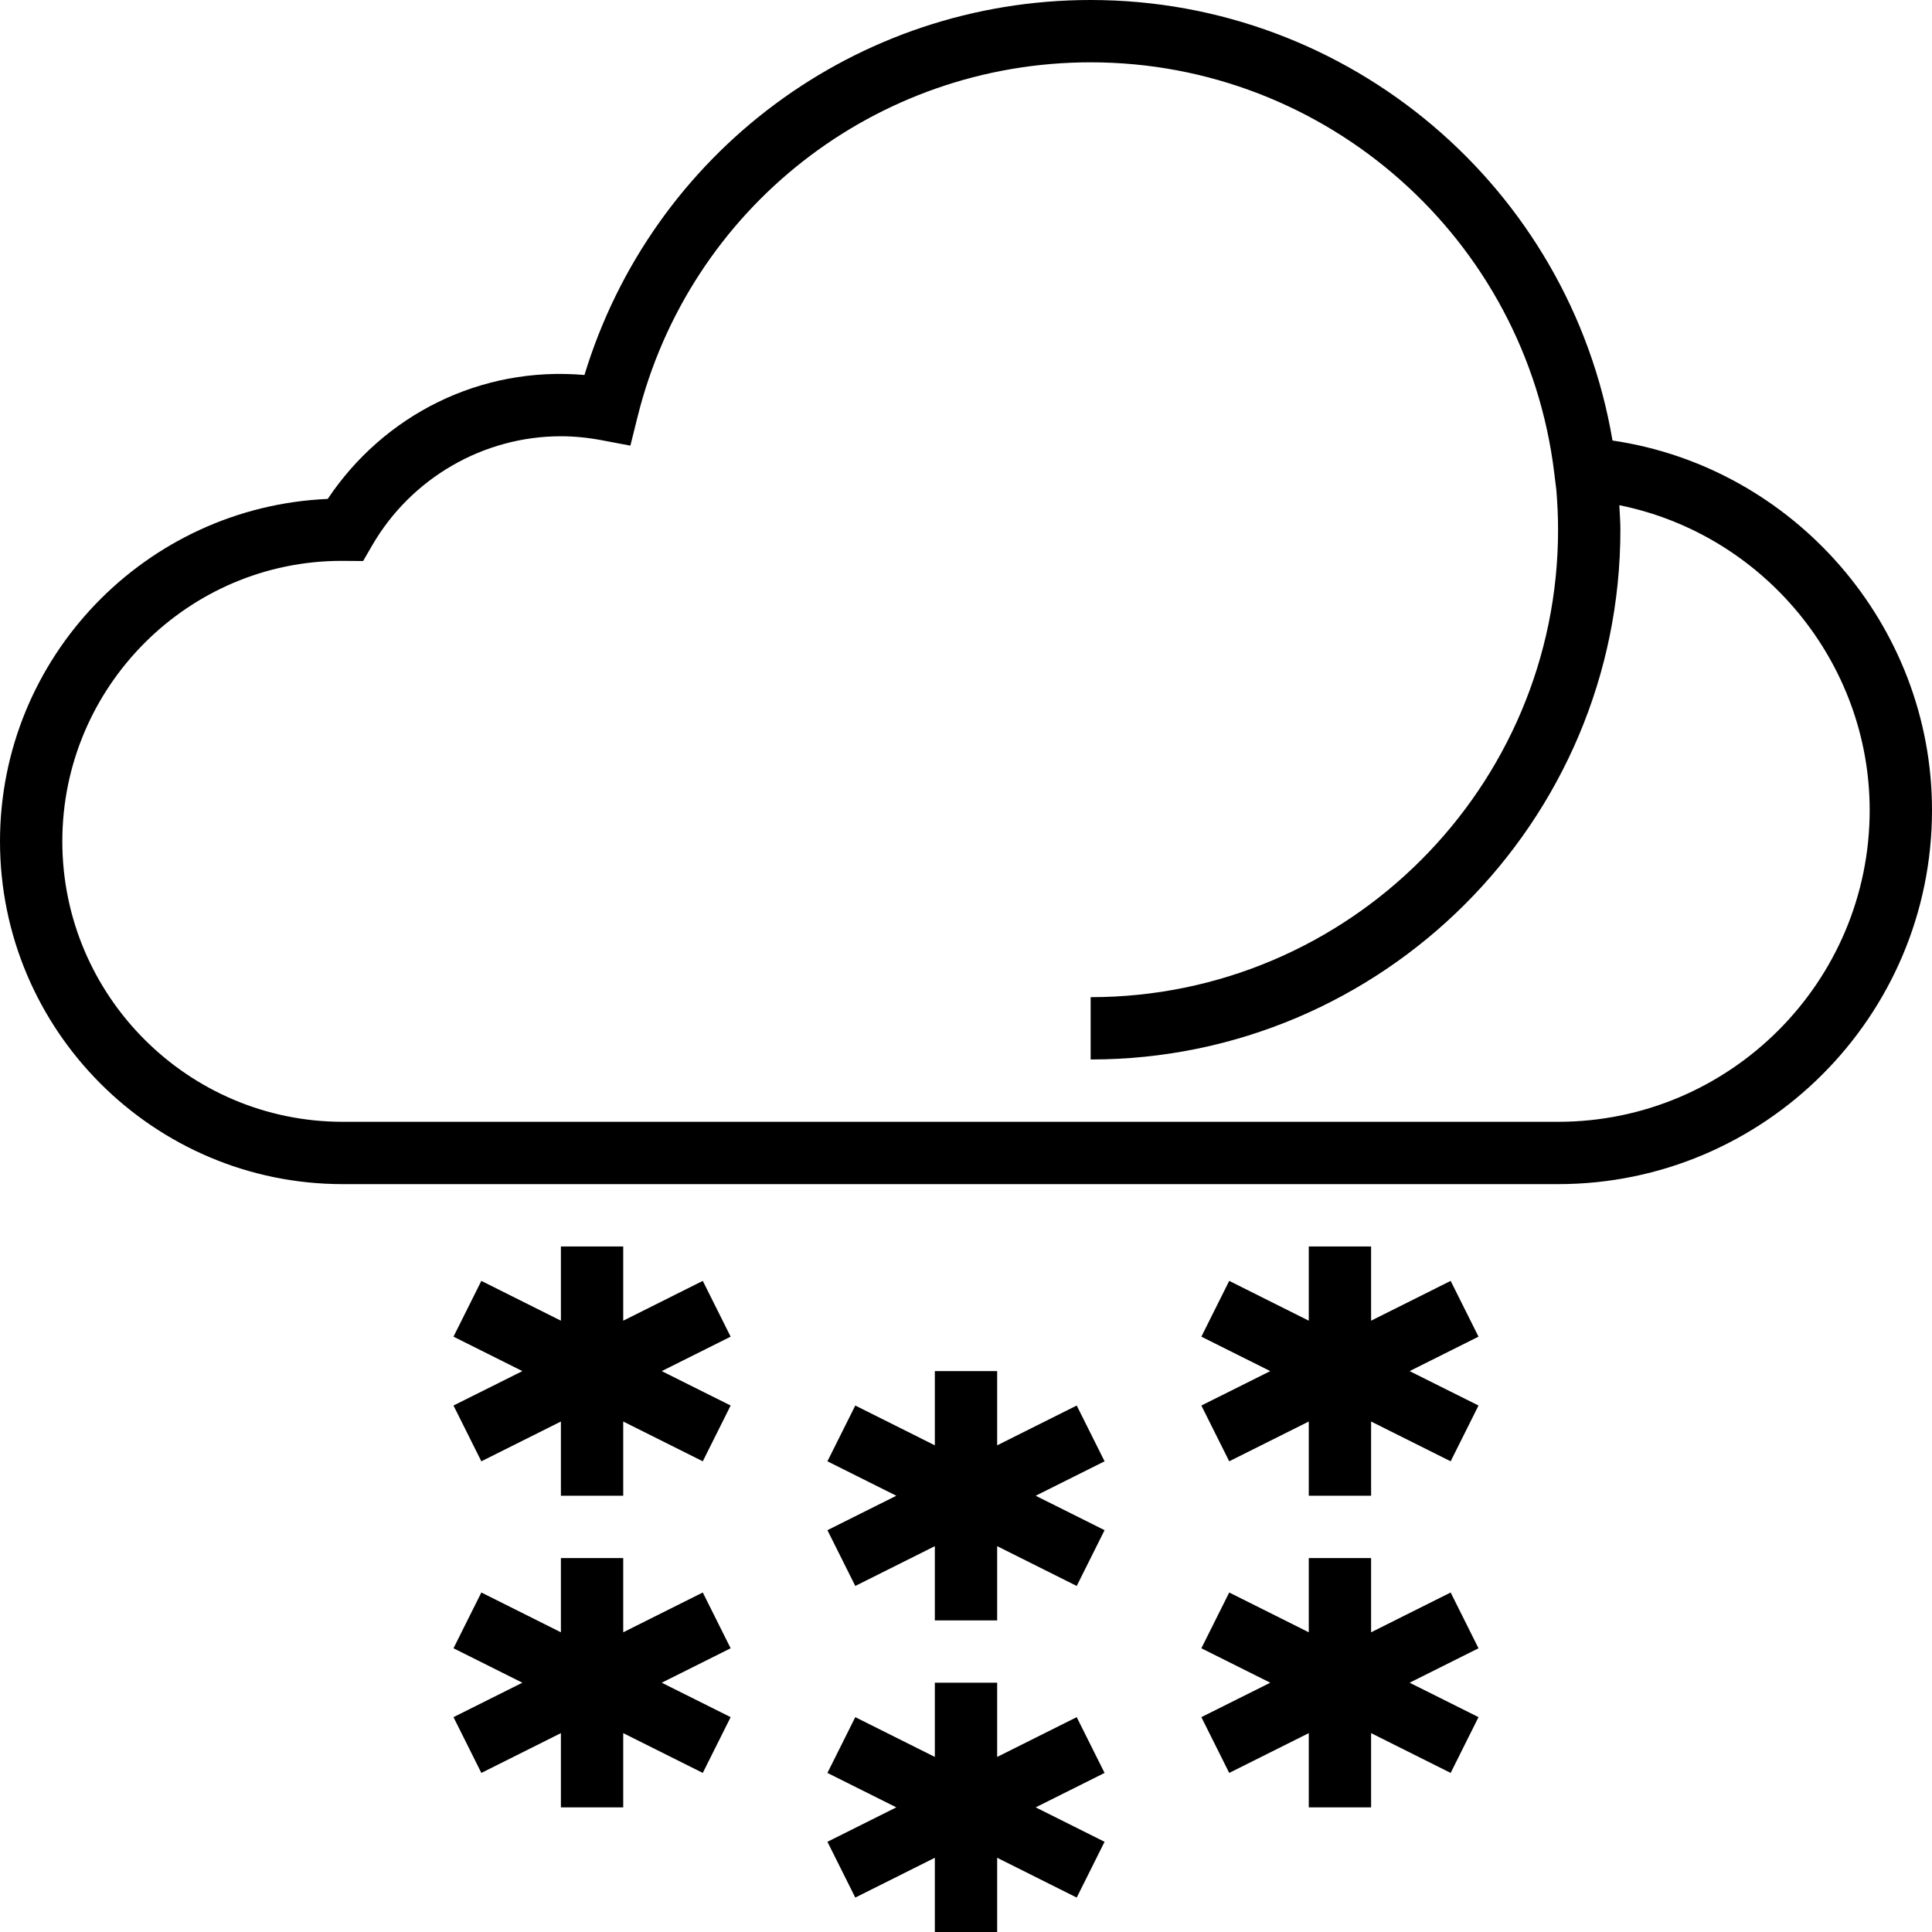 <?xml version="1.0" encoding="iso-8859-1"?>
<!-- Uploaded to: SVG Repo, www.svgrepo.com, Generator: SVG Repo Mixer Tools -->
<svg fill="#000000" height="800px" width="800px" version="1.1" id="Layer_1" xmlns="http://www.w3.org/2000/svg" xmlns:xlink="http://www.w3.org/1999/xlink" 
	 viewBox="0 0 496 496" xml:space="preserve">
<g>
	<g>
		<g>
			<path d="M413.976,113.096C402.968,48.184,346.456,0,280,0c-60.16,0-112.6,39.232-129.952,96.272
				c-26.728-2.336-51.512,10.264-65.912,31.816C37.4,130.112,0,168.768,0,216c0,48.52,39.48,88,88,88h312c52.936,0,96-43.064,96-96
				C496,160.424,460.464,119.928,413.976,113.096z M400,288H88c-39.696,0-72-32.304-72-72s32.304-72,71.688-72.008l5.536,0.04
				l2.312-3.992C105.544,122.744,124.112,112,144,112c3.352,0,6.856,0.336,10.416,1.008l7.424,1.4l1.824-7.336
				C176.96,53.448,224.8,16,280,16c60.504,0,111.672,45.28,119.008,105.32l0.56,4.552C399.84,129.216,400,132.592,400,136
				c0,66.168-53.832,120-120,120v16c74.992,0,136-61.008,136-136c0-2.12-0.176-4.2-0.272-6.296C452.432,137.088,480,169.768,480,208
				C480,252.112,444.112,288,400,288z"/>
			<polygon points="180.424,328.84 160,339.056 160,320 144,320 144,339.056 123.576,328.84 116.424,343.16 134.112,352 
				116.424,360.84 123.576,375.16 144,364.944 144,384 160,384 160,364.944 180.424,375.16 187.576,360.84 169.888,352 
				187.576,343.16 			"/>
			<polygon points="180.424,408.84 160,419.056 160,400 144,400 144,419.056 123.576,408.84 116.424,423.16 134.112,432 
				116.424,440.84 123.576,455.16 144,444.944 144,464 160,464 160,444.944 180.424,455.16 187.576,440.84 169.888,432 
				187.576,423.16 			"/>
			<polygon points="372.424,328.84 352,339.056 352,320 336,320 336,339.056 315.576,328.84 308.424,343.16 326.112,352 
				308.424,360.84 315.576,375.16 336,364.944 336,384 352,384 352,364.944 372.424,375.16 379.576,360.84 361.888,352 
				379.576,343.16 			"/>
			<polygon points="372.424,408.84 352,419.056 352,400 336,400 336,419.056 315.576,408.84 308.424,423.16 326.112,432 
				308.424,440.84 315.576,455.16 336,444.944 336,464 352,464 352,444.944 372.424,455.16 379.576,440.84 361.888,432 
				379.576,423.16 			"/>
			<polygon points="276.424,360.84 256,371.056 256,352 240,352 240,371.056 219.576,360.84 212.424,375.16 230.112,384 
				212.424,392.84 219.576,407.16 240,396.944 240,416 256,416 256,396.944 276.424,407.16 283.576,392.84 265.888,384 
				283.576,375.16 			"/>
			<polygon points="276.424,440.84 256,451.056 256,432 240,432 240,451.056 219.576,440.84 212.424,455.16 230.112,464 
				212.424,472.84 219.576,487.16 240,476.944 240,496 256,496 256,476.944 276.424,487.16 283.576,472.84 265.888,464 
				283.576,455.16 			"/>
		</g>
	</g>
</g>
</svg>